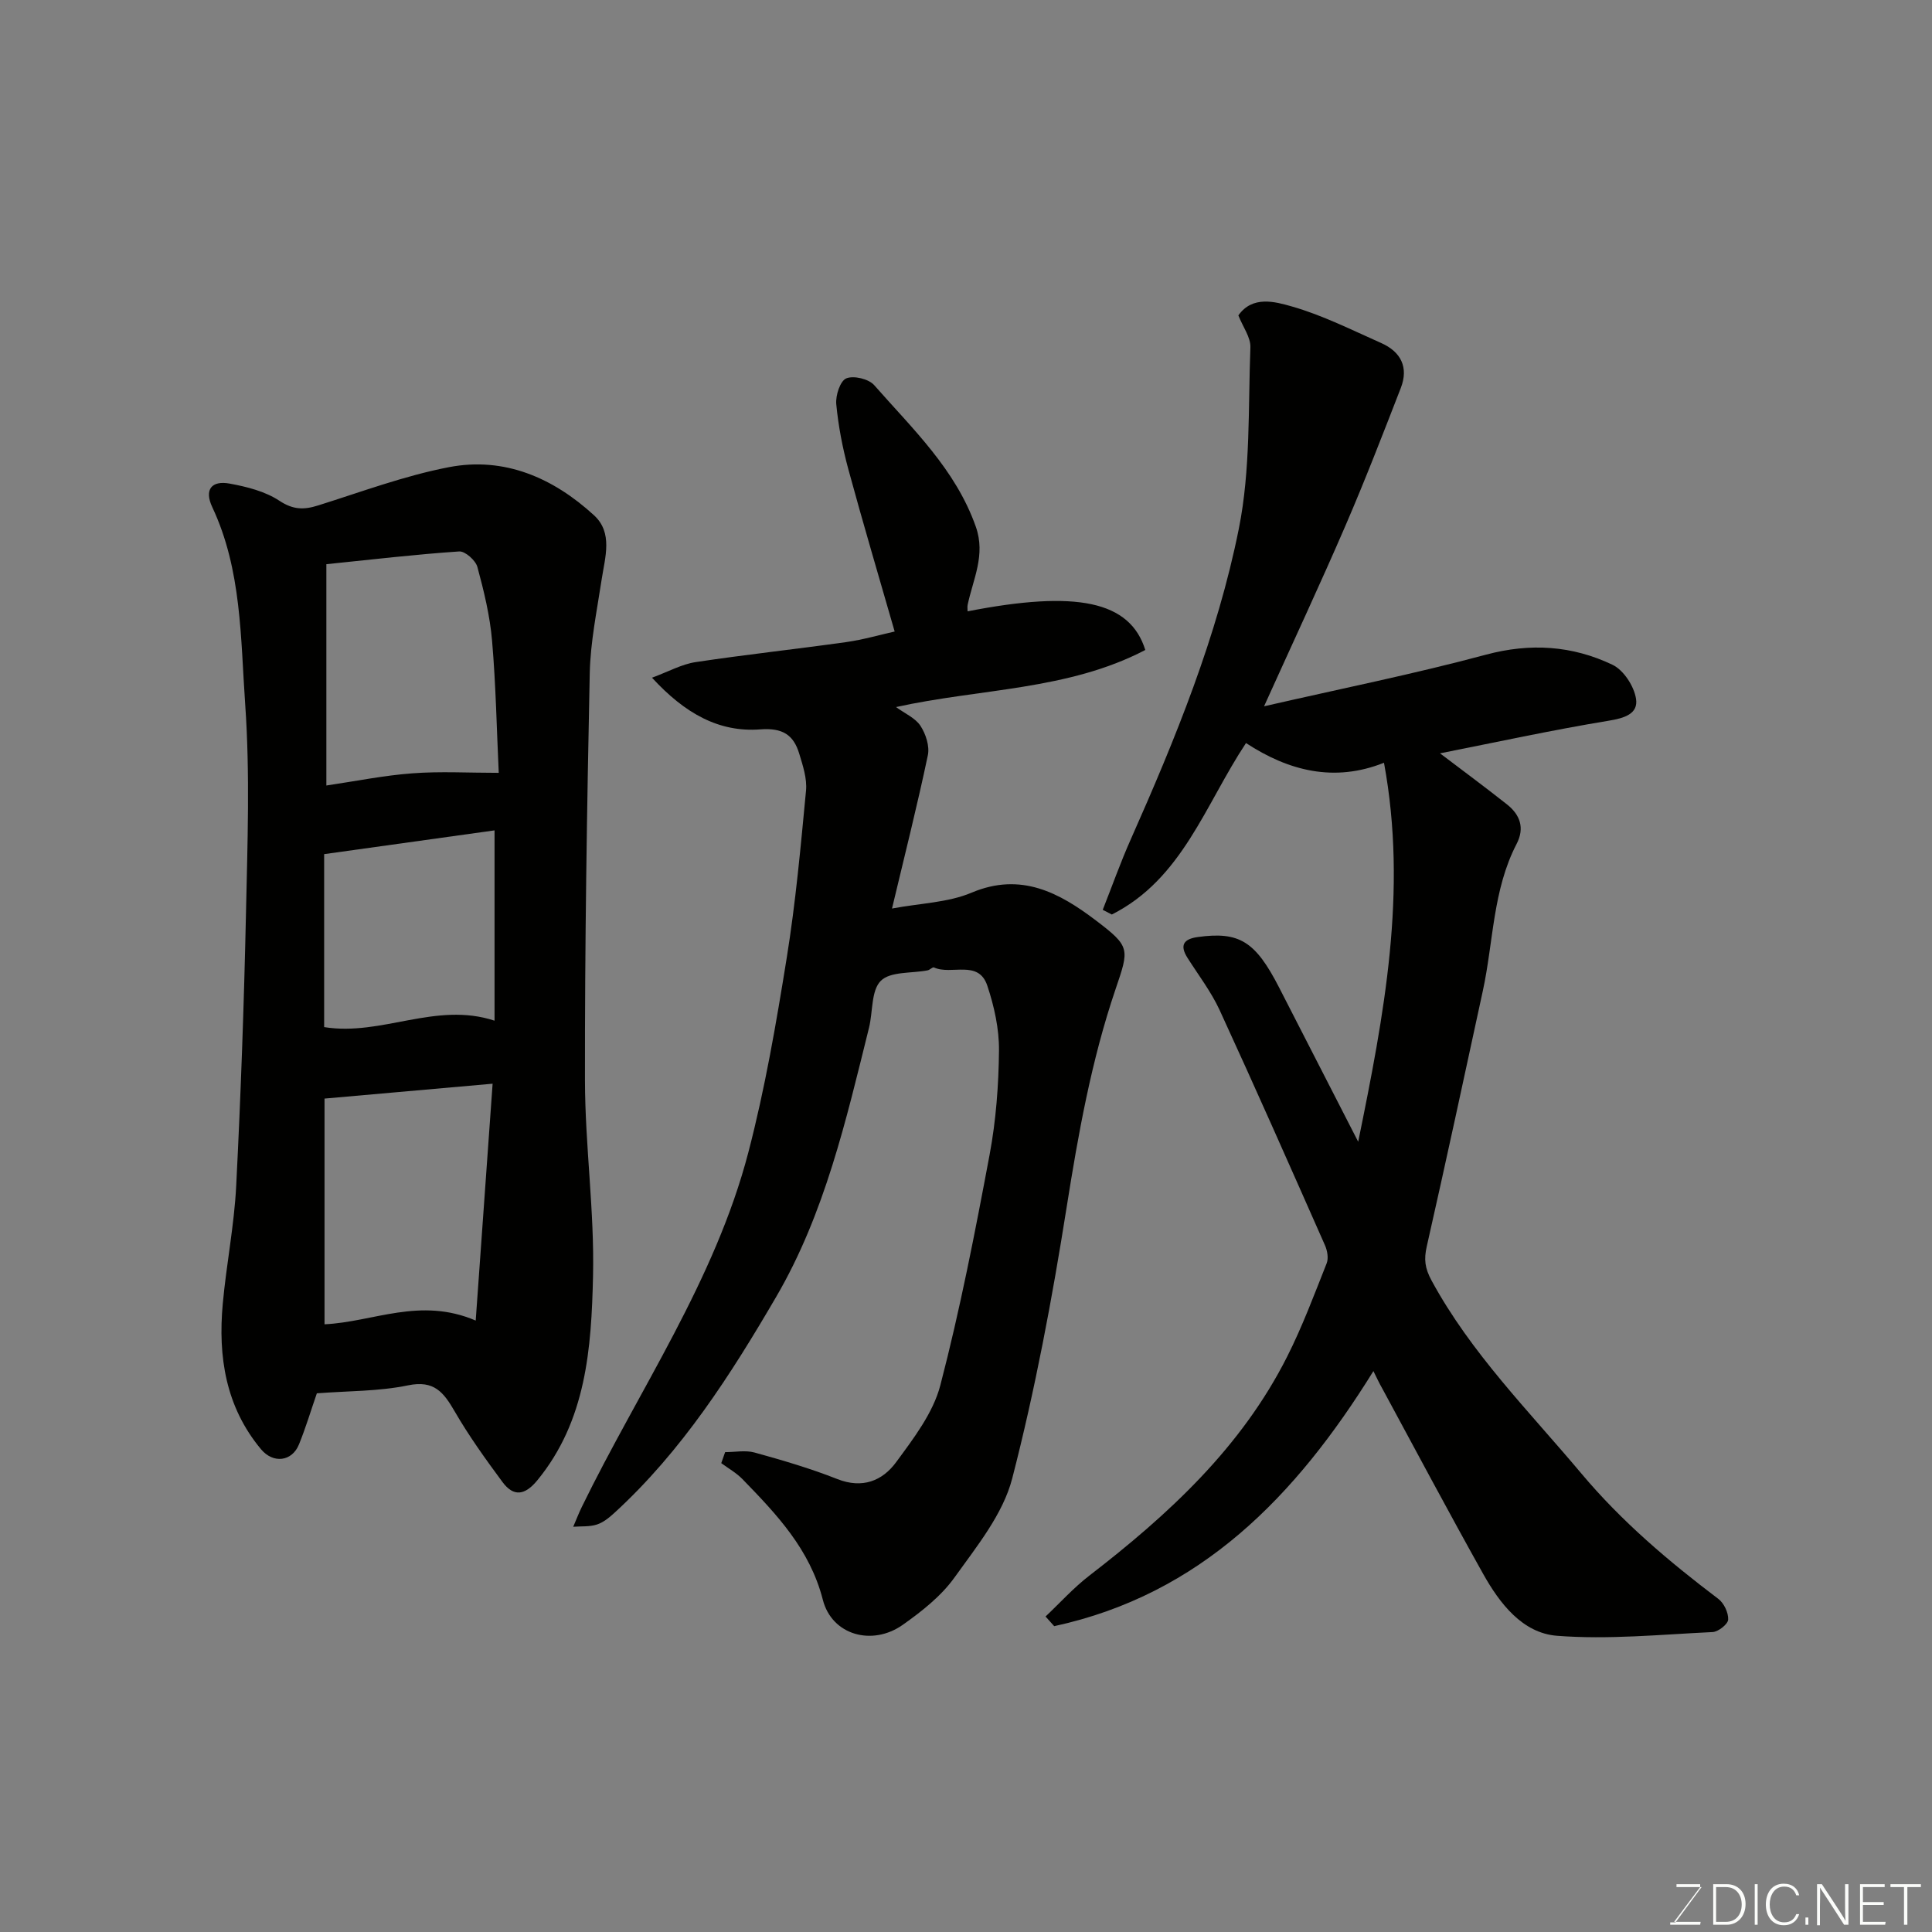 <svg enable-background="new 0 0 400 400" viewBox="0 0 400 400" xmlns="http://www.w3.org/2000/svg"><rect x="0" y="0" width="400" height="400" fill="#808080" stroke="none"/><path d="m284.35 283.87c-16.08 25.93-35.74 46.23-66.09 52.81-.6-.67-1.2-1.33-1.79-2 3.01-2.84 5.8-5.95 9.06-8.46 16.4-12.65 31.46-26.51 40.95-45.32 3.15-6.24 5.61-12.83 8.19-19.34.42-1.05.14-2.64-.35-3.74-7.19-16.26-14.37-32.52-21.8-48.67-1.76-3.82-4.39-7.25-6.66-10.83-1.69-2.67-.76-3.92 2.14-4.32 8.6-1.18 11.92.88 16.85 10.5 5.27 10.3 10.56 20.6 16.35 31.89 5.37-26.32 10.26-51.82 5.34-78.47-10.32 4.12-19.79 1.67-28.57-4.08-8.48 12.8-13.2 28.15-27.78 35.5-.63-.32-1.26-.65-1.88-.97 1.92-4.85 3.66-9.78 5.78-14.54 9.26-20.86 17.93-42.04 22.41-64.43 2.43-12.17 1.91-24.96 2.38-37.48.08-2.08-1.55-4.23-2.49-6.62 2.92-4.15 7.59-2.85 11.08-1.85 6.37 1.82 12.4 4.87 18.49 7.57 4.08 1.81 5.72 5.03 4.06 9.31-3.71 9.55-7.4 19.11-11.46 28.51-5.17 11.98-10.71 23.81-16.85 37.39 16.06-3.68 31.12-6.7 45.92-10.68 9.23-2.48 17.9-1.89 26.23 2.09 2.3 1.1 4.46 4.44 4.86 7.03.49 3.11-2.37 4.01-5.62 4.54-11.84 1.95-23.57 4.51-34.96 6.76 4.6 3.49 9.28 6.95 13.85 10.56 2.72 2.15 3.73 4.88 2 8.21-4.94 9.52-4.78 20.22-6.98 30.38-3.82 17.65-7.62 35.31-11.61 52.92-.61 2.68-.41 4.5.99 7.08 8.17 15.06 20.16 27.02 31.02 39.96 8.36 9.96 18.08 18.18 28.35 25.95 1.17.88 2.11 2.87 2.04 4.29-.05.95-2.04 2.52-3.22 2.58-10.75.51-21.57 1.6-32.23.77-7.15-.56-11.86-6.7-15.3-12.85-7.1-12.69-13.93-25.53-20.85-38.32-.65-1.12-1.18-2.29-1.85-3.63z" fill="#010100"/><path d="m65.6 288.47c-1.23 3.56-2.3 7.13-3.7 10.58-1.44 3.56-5.33 4.03-7.86 1-7.32-8.78-8.92-19.16-7.92-30.1.74-8.15 2.37-16.24 2.78-24.4.96-18.85 1.62-37.71 2.03-56.58.31-14.36.84-28.78-.16-43.07-.97-13.76-.71-27.91-6.82-40.9-1.74-3.7-.07-5.55 3.58-4.88 3.57.65 7.37 1.61 10.32 3.56 2.83 1.87 5.06 1.9 8 .97 8.99-2.82 17.9-6.16 27.11-7.93 11.49-2.21 21.6 2.24 30.02 9.96 3.95 3.62 2.3 8.64 1.59 13.27-.98 6.46-2.33 12.95-2.47 19.45-.58 28.08-1.03 56.17-.99 84.26.02 13.53 1.98 27.07 1.67 40.58-.34 14.84-1.38 29.87-11.53 42.24-2.55 3.1-4.9 3.5-7.23.34-3.49-4.72-6.94-9.52-9.88-14.6-2.28-3.93-4.24-6.52-9.65-5.4-6.08 1.26-12.45 1.15-18.89 1.65zm37.66-128.46c-.42-8.87-.59-18.12-1.38-27.33-.44-5.16-1.68-10.28-3.04-15.29-.37-1.37-2.54-3.3-3.77-3.22-9.04.61-18.05 1.67-27.5 2.64v45.82c6.16-.91 11.95-2.09 17.79-2.52 5.77-.44 11.59-.1 17.9-.1zm-1.27 64.36c-11.87 1.05-23.28 2.06-34.8 3.08v46.73c10.1-.47 19.76-5.72 31.3-.77 1.19-16.63 2.35-32.79 3.5-49.04zm-34.88-11.72c11.95 1.93 23.09-5.34 35.28-1.33 0-13.27 0-26.5 0-39.4-11.43 1.59-23.23 3.24-35.28 4.92z" fill="#010100"/><path d="m150.13 300.65c2.04 0 4.2-.44 6.09.08 5.78 1.6 11.57 3.29 17.13 5.49 5.21 2.06 9.35.37 12.19-3.5 3.62-4.93 7.66-10.19 9.15-15.93 4.1-15.73 7.2-31.74 10.2-47.74 1.32-7.07 1.87-14.37 1.94-21.57.04-4.47-.99-9.13-2.42-13.41-1.83-5.48-7.45-2.11-11.04-3.77-.28-.13-.85.51-1.32.6-3.32.65-7.69.19-9.68 2.16-2.03 2.01-1.63 6.41-2.45 9.72-4.75 19.14-9.16 38.47-19.21 55.7-9.43 16.16-19.52 31.94-33.5 44.74-1.07.98-2.3 1.99-3.64 2.42-1.52.49-3.25.33-4.89.46.59-1.36 1.12-2.76 1.77-4.09 11.86-24.31 27.56-46.88 34.49-73.43 3.45-13.21 5.77-26.75 7.94-40.24 1.85-11.48 2.9-23.09 4-34.68.23-2.48-.66-5.16-1.41-7.63-1.18-3.91-3.47-5.37-8.06-5.02-8.56.65-15.61-3.29-22.42-10.7 3.44-1.27 6.16-2.8 9.05-3.23 10.35-1.56 20.78-2.68 31.15-4.14 3.53-.5 6.99-1.51 10.04-2.19-3.23-11.24-6.55-22.4-9.6-33.63-1.19-4.39-2.06-8.92-2.49-13.44-.17-1.79.8-4.81 2.07-5.34 1.52-.64 4.66.11 5.79 1.41 7.96 9.06 16.86 17.44 21.04 29.32 2.06 5.85-.58 10.84-1.7 16.16-.09.42-.01.88-.01 1.34 22.55-4.41 33.62-2.17 36.79 8-16.03 8.38-34.15 7.96-51.61 11.82 1.85 1.35 4 2.26 5.06 3.88 1.1 1.68 1.93 4.22 1.53 6.1-2.17 10.33-4.76 20.57-7.42 31.73 5.91-1.11 11.6-1.22 16.47-3.28 10.27-4.34 18.26.07 25.76 5.76 7.16 5.44 6.89 5.86 4.05 14.23-5 14.72-7.71 29.9-10.14 45.24-2.98 18.82-6.49 37.62-11.25 56.04-1.91 7.4-7.34 14.07-11.95 20.51-2.76 3.86-6.78 7.02-10.71 9.8-6.31 4.46-14.67 2.16-16.55-5.18-2.69-10.49-9.57-17.7-16.64-24.98-1.26-1.3-2.91-2.22-4.39-3.31.26-.75.53-1.51.8-2.28z" fill="#010100"/><g fill="#fbfcfa"><path d="m346.9 398 5.4-7.3h-5.2v-.6h4.9v.6l-5.4 7.2h5.5l-.1.6h-6.2v-.5z"/><path d="m354.7 390.1h2.8c2.3 0 3.9 1.6 3.9 4.1s-1.6 4.3-3.9 4.3h-2.8zm.6 7.8h2c2.2 0 3.3-1.6 3.3-3.6 0-1.8-1-3.6-3.3-3.6h-2z"/><path d="m363.9 390.1v8.4h-.6v-8.4z"/><path d="m372.5 396.3c-.4 1.3-1.4 2.3-3.2 2.3-2.4 0-3.7-1.9-3.7-4.3 0-2.3 1.2-4.3 3.7-4.3 1.8 0 2.9 1 3.2 2.4h-.6c-.4-1.1-1.1-1.8-2.5-1.8-2.1 0-3 1.9-3 3.7s.9 3.7 3 3.7c1.4 0 2.1-.7 2.5-1.7z"/><path d="m373.8 398.5v-1.5h.6v1.5z"/><path d="m376.2 398.5v-8.4h1c1.3 2 4.4 6.6 4.9 7.6-.1-1.2-.1-2.4-.1-3.8v-3.8h.7v8.4h-.9c-1.2-1.9-4.4-6.8-5-7.7.1 1.1 0 2.3 0 3.9v3.9h-.6z"/><path d="m390 394.4h-4.3v3.5h4.7l-.1.6h-5.2v-8.4h5.1v.6h-4.5v3.1h4.3z"/><path d="m394.2 390.7h-2.8v-.6h6.3v.6h-2.8v7.8h-.7z"/></g></svg>